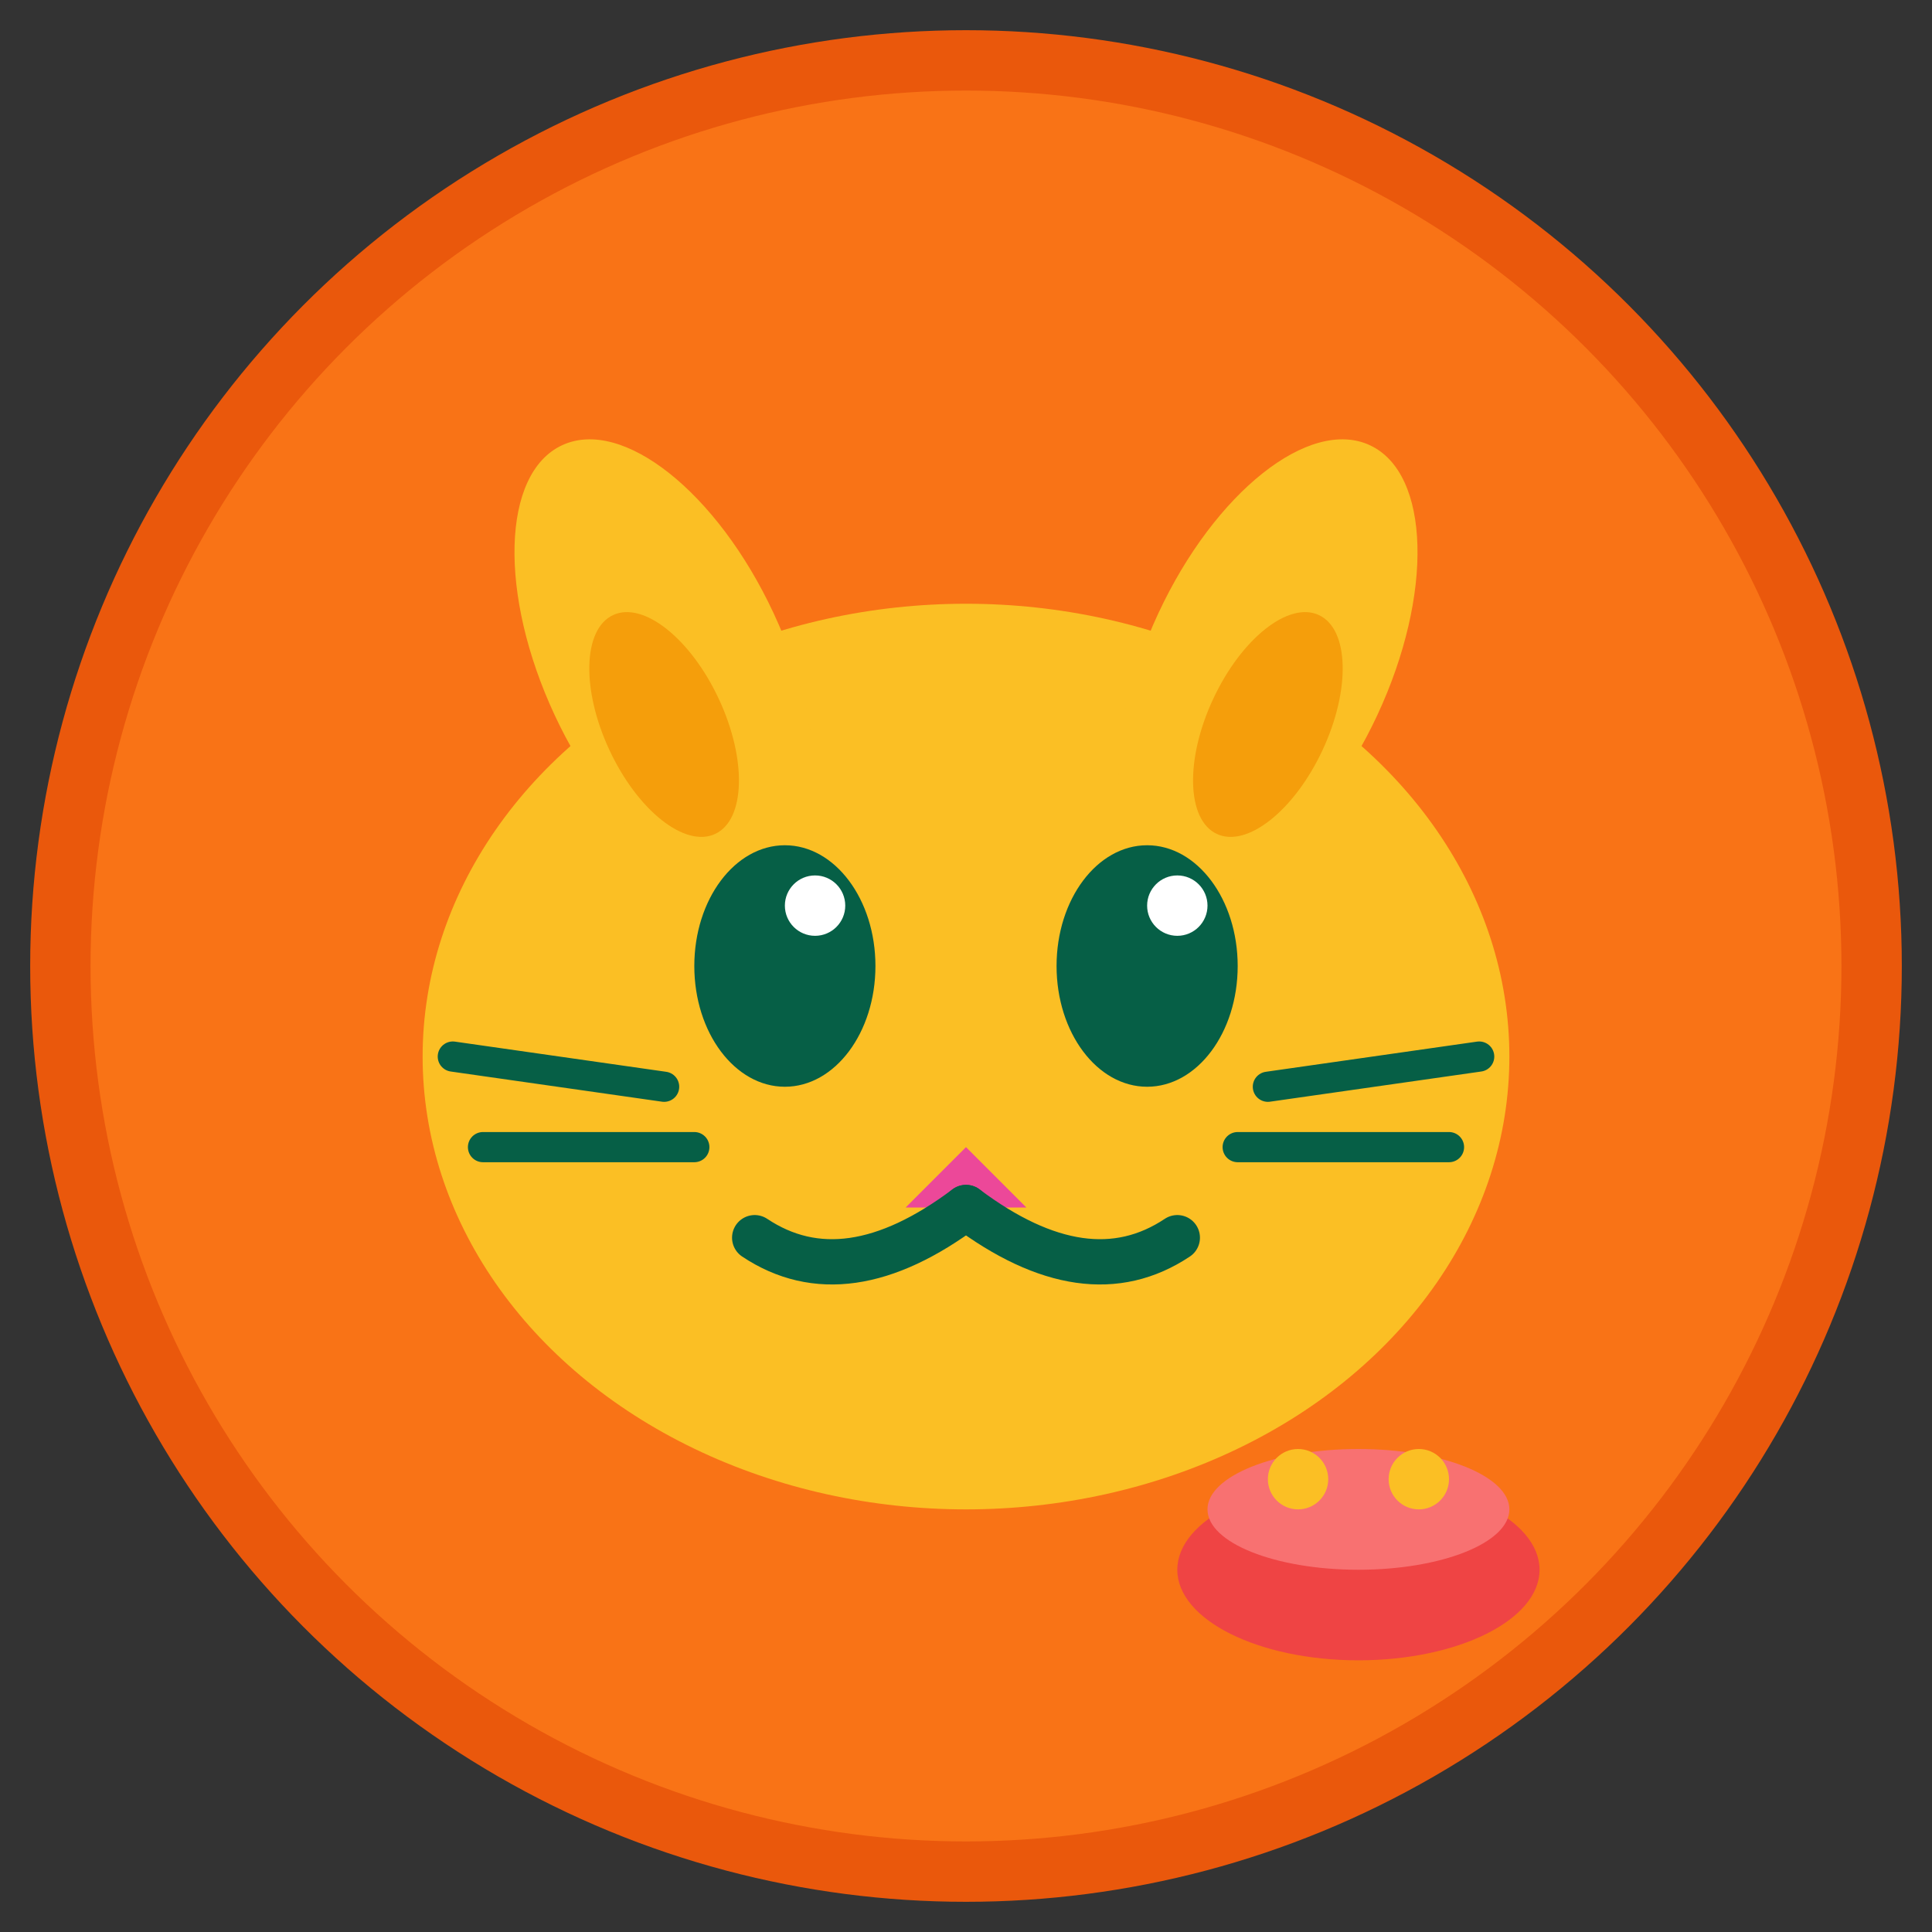 <svg xmlns="http://www.w3.org/2000/svg" viewBox="0 0 192 192" width="192" height="192">
  <rect x="0" y="0" width="192" height="192" fill="#333333" stroke="none"/>
  <!-- Background circle -->
  <circle cx="96" cy="96" r="90" fill="#f97316" stroke="#ea580c" stroke-width="6"/>

  <!-- Cat head -->
  <ellipse cx="96" cy="105" rx="54" ry="45" fill="#fbbf24"/>

  <!-- Cat ears -->
  <ellipse cx="66" cy="66" rx="12" ry="24" fill="#fbbf24" transform="rotate(-25 66 66)"/>
  <ellipse cx="126" cy="66" rx="12" ry="24" fill="#fbbf24" transform="rotate(25 126 66)"/>

  <!-- Inner ears -->
  <ellipse cx="66" cy="72" rx="6" ry="12" fill="#f59e0b" transform="rotate(-25 66 72)"/>
  <ellipse cx="126" cy="72" rx="6" ry="12" fill="#f59e0b" transform="rotate(25 126 72)"/>

  <!-- Cat eyes -->
  <ellipse cx="78" cy="96" rx="9" ry="12" fill="#065f46"/>
  <ellipse cx="114" cy="96" rx="9" ry="12" fill="#065f46"/>

  <!-- Eye shine -->
  <circle cx="81" cy="90" r="3" fill="#ffffff"/>
  <circle cx="117" cy="90" r="3" fill="#ffffff"/>

  <!-- Cat nose -->
  <path d="M96 114 L90 120 L102 120 Z" fill="#ec4899"/>

  <!-- Cat mouth -->
  <path d="M96 120 Q84 129 75 123" fill="none" stroke="#065f46" stroke-width="4.5" stroke-linecap="round"/>
  <path d="M96 120 Q108 129 117 123" fill="none" stroke="#065f46" stroke-width="4.5" stroke-linecap="round"/>

  <!-- Cat whiskers -->
  <line x1="45" y1="105" x2="66" y2="108" stroke="#065f46" stroke-width="3" stroke-linecap="round"/>
  <line x1="48" y1="114" x2="69" y2="114" stroke="#065f46" stroke-width="3" stroke-linecap="round"/>
  <line x1="126" y1="108" x2="147" y2="105" stroke="#065f46" stroke-width="3" stroke-linecap="round"/>
  <line x1="123" y1="114" x2="144" y2="114" stroke="#065f46" stroke-width="3" stroke-linecap="round"/>

  <!-- Food bowl icon -->
  <ellipse cx="135" cy="156" rx="18" ry="9" fill="#ef4444"/>
  <ellipse cx="135" cy="150" rx="15" ry="6" fill="#f87171"/>
  <circle cx="129" cy="147" r="3" fill="#fbbf24"/>
  <circle cx="141" cy="147" r="3" fill="#fbbf24"/>
</svg>
